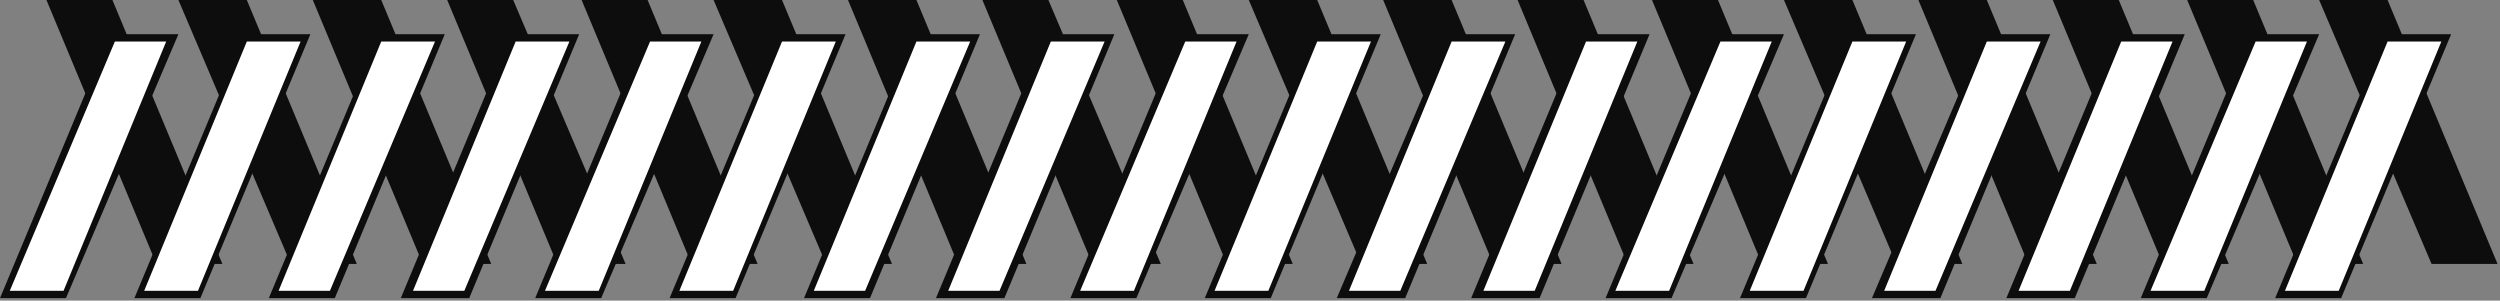 <?xml version="1.0" encoding="UTF-8" standalone="no"?>
<svg
   xmlns:dc="http://purl.org/dc/elements/1.1/"
   xmlns:cc="http://creativecommons.org/ns#"
   xmlns:rdf="http://www.w3.org/1999/02/22-rdf-syntax-ns#"
   xmlns:svg="http://www.w3.org/2000/svg"
   xmlns="http://www.w3.org/2000/svg"
   xmlns:sodipodi="http://sodipodi.sourceforge.net/DTD/sodipodi-0.dtd"
   xmlns:inkscape="http://www.inkscape.org/namespaces/inkscape"
   version="1.0"
   width="270.669mm"
   height="32.544mm"
   id="svg113"
   sodipodi:docname="BDRTN086.WMF">
  <rect width="100%" height="100%" fill="#808080" stroke="none"/>
  <sodipodi:namedview
     pagecolor="#ffffff"
     bordercolor="#666666"
     borderopacity="1"
     objecttolerance="10"
     gridtolerance="10"
     guidetolerance="10"
     inkscape:pageopacity="0"
     inkscape:pageshadow="2"
     inkscape:window-width="640"
     inkscape:window-height="480"
     id="namedview115" />
  <defs
     id="defs3">
    <pattern
       id="WMFhbasepattern"
       patternUnits="userSpaceOnUse"
       width="6"
       height="6"
       x="0"
       y="0" />
  </defs>
  <path
     style="fill:#0e0d0d;fill-rule:evenodd;fill-opacity:1;stroke:none;"
     d="  M 27,122   L 0,122   L 45,14   L 73,14   L 27,122  z "
     id="path5" />
  <path
     style="fill:#0e0d0d;fill-rule:evenodd;fill-opacity:1;stroke:none;"
     d="  M 82,122   L 55,122   L 100,14   L 127,14   L 82,122  z "
     id="path7" />
  <path
     style="fill:#0e0d0d;fill-rule:evenodd;fill-opacity:1;stroke:none;"
     d="  M 137,122   L 110,122   L 155,14   L 182,14   L 137,122  z "
     id="path9" />
  <path
     style="fill:#0e0d0d;fill-rule:evenodd;fill-opacity:1;stroke:none;"
     d="  M 192,122   L 164,122   L 209,14   L 237,14   L 192,122  z "
     id="path11" />
  <path
     style="fill:#0e0d0d;fill-rule:evenodd;fill-opacity:1;stroke:none;"
     d="  M 246,122   L 219,122   L 264,14   L 292,14   L 246,122  z "
     id="path13" />
  <path
     style="fill:#0e0d0d;fill-rule:evenodd;fill-opacity:1;stroke:none;"
     d="  M 301,122   L 274,122   L 319,14   L 346,14   L 301,122  z "
     id="path15" />
  <path
     style="fill:#0e0d0d;fill-rule:evenodd;fill-opacity:1;stroke:none;"
     d="  M 356,122   L 329,122   L 374,14   L 401,14   L 356,122  z "
     id="path17" />
  <path
     style="fill:#0e0d0d;fill-rule:evenodd;fill-opacity:1;stroke:none;"
     d="  M 411,122   L 383,122   L 428,14   L 456,14   L 411,122  z "
     id="path19" />
  <path
     style="fill:#0e0d0d;fill-rule:evenodd;fill-opacity:1;stroke:none;"
     d="  M 465,122   L 438,122   L 483,14   L 511,14   L 465,122  z "
     id="path21" />
  <path
     style="fill:#0e0d0d;fill-rule:evenodd;fill-opacity:1;stroke:none;"
     d="  M 520,122   L 493,122   L 538,14   L 565,14   L 520,122  z "
     id="path23" />
  <path
     style="fill:#0e0d0d;fill-rule:evenodd;fill-opacity:1;stroke:none;"
     d="  M 575,122   L 547,122   L 593,14   L 620,14   L 575,122  z "
     id="path25" />
  <path
     style="fill:#0e0d0d;fill-rule:evenodd;fill-opacity:1;stroke:none;"
     d="  M 630,122   L 602,122   L 647,14   L 675,14   L 630,122  z "
     id="path27" />
  <path
     style="fill:#0e0d0d;fill-rule:evenodd;fill-opacity:1;stroke:none;"
     d="  M 684,122   L 657,122   L 702,14   L 730,14   L 684,122  z "
     id="path29" />
  <path
     style="fill:#0e0d0d;fill-rule:evenodd;fill-opacity:1;stroke:none;"
     d="  M 739,122   L 712,122   L 757,14   L 784,14   L 739,122  z "
     id="path31" />
  <path
     style="fill:#0e0d0d;fill-rule:evenodd;fill-opacity:1;stroke:none;"
     d="  M 794,122   L 766,122   L 812,14   L 839,14   L 794,122  z "
     id="path33" />
  <path
     style="fill:#0e0d0d;fill-rule:evenodd;fill-opacity:1;stroke:none;"
     d="  M 849,122   L 821,122   L 866,14   L 894,14   L 849,122  z "
     id="path35" />
  <path
     style="fill:#0e0d0d;fill-rule:evenodd;fill-opacity:1;stroke:none;"
     d="  M 903,122   L 876,122   L 921,14   L 949,14   L 903,122  z "
     id="path37" />
  <path
     style="fill:#0e0d0d;fill-rule:evenodd;fill-opacity:1;stroke:none;"
     d="  M 958,122   L 931,122   L 976,14   L 1003,14   L 958,122  z "
     id="path39" />
  <path
     style="fill:#0e0d0d;fill-rule:evenodd;fill-opacity:1;stroke:none;"
     d="  M 64,108   L 91,108   L 46,0   L 19,0   L 64,108  z "
     id="path41" />
  <path
     style="fill:#0e0d0d;fill-rule:evenodd;fill-opacity:1;stroke:none;"
     d="  M 119,108   L 146,108   L 101,0   L 73,0   L 119,108  z "
     id="path43" />
  <path
     style="fill:#0e0d0d;fill-rule:evenodd;fill-opacity:1;stroke:none;"
     d="  M 173,108   L 201,108   L 156,0   L 128,0   L 173,108  z "
     id="path45" />
  <path
     style="fill:#0e0d0d;fill-rule:evenodd;fill-opacity:1;stroke:none;"
     d="  M 228,108   L 256,108   L 210,0   L 183,0   L 228,108  z "
     id="path47" />
  <path
     style="fill:#0e0d0d;fill-rule:evenodd;fill-opacity:1;stroke:none;"
     d="  M 283,108   L 310,108   L 265,0   L 238,0   L 283,108  z "
     id="path49" />
  <path
     style="fill:#0e0d0d;fill-rule:evenodd;fill-opacity:1;stroke:none;"
     d="  M 338,108   L 365,108   L 320,0   L 292,0   L 338,108  z "
     id="path51" />
  <path
     style="fill:#0e0d0d;fill-rule:evenodd;fill-opacity:1;stroke:none;"
     d="  M 392,108   L 420,108   L 375,0   L 347,0   L 392,108  z "
     id="path53" />
  <path
     style="fill:#0e0d0d;fill-rule:evenodd;fill-opacity:1;stroke:none;"
     d="  M 447,108   L 475,108   L 429,0   L 402,0   L 447,108  z "
     id="path55" />
  <path
     style="fill:#0e0d0d;fill-rule:evenodd;fill-opacity:1;stroke:none;"
     d="  M 502,108   L 529,108   L 484,0   L 457,0   L 502,108  z "
     id="path57" />
  <path
     style="fill:#0e0d0d;fill-rule:evenodd;fill-opacity:1;stroke:none;"
     d="  M 557,108   L 584,108   L 539,0   L 511,0   L 557,108  z "
     id="path59" />
  <path
     style="fill:#0e0d0d;fill-rule:evenodd;fill-opacity:1;stroke:none;"
     d="  M 611,108   L 639,108   L 594,0   L 566,0   L 611,108  z "
     id="path61" />
  <path
     style="fill:#0e0d0d;fill-rule:evenodd;fill-opacity:1;stroke:none;"
     d="  M 666,108   L 693,108   L 648,0   L 621,0   L 666,108  z "
     id="path63" />
  <path
     style="fill:#0e0d0d;fill-rule:evenodd;fill-opacity:1;stroke:none;"
     d="  M 721,108   L 748,108   L 703,0   L 676,0   L 721,108  z "
     id="path65" />
  <path
     style="fill:#0e0d0d;fill-rule:evenodd;fill-opacity:1;stroke:none;"
     d="  M 776,108   L 803,108   L 758,0   L 730,0   L 776,108  z "
     id="path67" />
  <path
     style="fill:#0e0d0d;fill-rule:evenodd;fill-opacity:1;stroke:none;"
     d="  M 830,108   L 858,108   L 813,0   L 785,0   L 830,108  z "
     id="path69" />
  <path
     style="fill:#0e0d0d;fill-rule:evenodd;fill-opacity:1;stroke:none;"
     d="  M 885,108   L 912,108   L 867,0   L 840,0   L 885,108  z "
     id="path71" />
  <path
     style="fill:#0e0d0d;fill-rule:evenodd;fill-opacity:1;stroke:none;"
     d="  M 940,108   L 967,108   L 922,0   L 895,0   L 940,108  z "
     id="path73" />
  <path
     style="fill:#0e0d0d;fill-rule:evenodd;fill-opacity:1;stroke:none;"
     d="  M 995,108   L 1022,108   L 977,0   L 949,0   L 995,108  z "
     id="path75" />
  <path
     style="fill:#ffffff;fill-rule:evenodd;fill-opacity:1;stroke:none;"
     d="  M 26,119   L 4,119   L 47,17   L 68,17   L 26,119  z "
     id="path77" />
  <path
     style="fill:#ffffff;fill-rule:evenodd;fill-opacity:1;stroke:none;"
     d="  M 81,119   L 59,119   L 101,17   L 123,17   L 81,119  z "
     id="path79" />
  <path
     style="fill:#ffffff;fill-rule:evenodd;fill-opacity:1;stroke:none;"
     d="  M 135,119   L 114,119   L 156,17   L 178,17   L 135,119  z "
     id="path81" />
  <path
     style="fill:#ffffff;fill-rule:evenodd;fill-opacity:1;stroke:none;"
     d="  M 190,119   L 169,119   L 211,17   L 233,17   L 190,119  z "
     id="path83" />
  <path
     style="fill:#ffffff;fill-rule:evenodd;fill-opacity:1;stroke:none;"
     d="  M 245,119   L 223,119   L 266,17   L 287,17   L 245,119  z "
     id="path85" />
  <path
     style="fill:#ffffff;fill-rule:evenodd;fill-opacity:1;stroke:none;"
     d="  M 300,119   L 278,119   L 320,17   L 342,17   L 300,119  z "
     id="path87" />
  <path
     style="fill:#ffffff;fill-rule:evenodd;fill-opacity:1;stroke:none;"
     d="  M 354,119   L 333,119   L 375,17   L 397,17   L 354,119  z "
     id="path89" />
  <path
     style="fill:#ffffff;fill-rule:evenodd;fill-opacity:1;stroke:none;"
     d="  M 409,119   L 388,119   L 430,17   L 452,17   L 409,119  z "
     id="path91" />
  <path
     style="fill:#ffffff;fill-rule:evenodd;fill-opacity:1;stroke:none;"
     d="  M 464,119   L 442,119   L 485,17   L 506,17   L 464,119  z "
     id="path93" />
  <path
     style="fill:#ffffff;fill-rule:evenodd;fill-opacity:1;stroke:none;"
     d="  M 519,119   L 497,119   L 539,17   L 561,17   L 519,119  z "
     id="path95" />
  <path
     style="fill:#ffffff;fill-rule:evenodd;fill-opacity:1;stroke:none;"
     d="  M 573,119   L 552,119   L 594,17   L 616,17   L 573,119  z "
     id="path97" />
  <path
     style="fill:#ffffff;fill-rule:evenodd;fill-opacity:1;stroke:none;"
     d="  M 628,119   L 607,119   L 649,17   L 670,17   L 628,119  z "
     id="path99" />
  <path
     style="fill:#ffffff;fill-rule:evenodd;fill-opacity:1;stroke:none;"
     d="  M 683,119   L 661,119   L 704,17   L 725,17   L 683,119  z "
     id="path101" />
  <path
     style="fill:#ffffff;fill-rule:evenodd;fill-opacity:1;stroke:none;"
     d="  M 738,119   L 716,119   L 758,17   L 780,17   L 738,119  z "
     id="path103" />
  <path
     style="fill:#ffffff;fill-rule:evenodd;fill-opacity:1;stroke:none;"
     d="  M 792,119   L 771,119   L 813,17   L 835,17   L 792,119  z "
     id="path105" />
  <path
     style="fill:#ffffff;fill-rule:evenodd;fill-opacity:1;stroke:none;"
     d="  M 847,119   L 826,119   L 868,17   L 889,17   L 847,119  z "
     id="path107" />
  <path
     style="fill:#ffffff;fill-rule:evenodd;fill-opacity:1;stroke:none;"
     d="  M 902,119   L 880,119   L 923,17   L 944,17   L 902,119  z "
     id="path109" />
  <path
     style="fill:#ffffff;fill-rule:evenodd;fill-opacity:1;stroke:none;"
     d="  M 957,119   L 935,119   L 977,17   L 999,17   L 957,119  z "
     id="path111" />
</svg>

